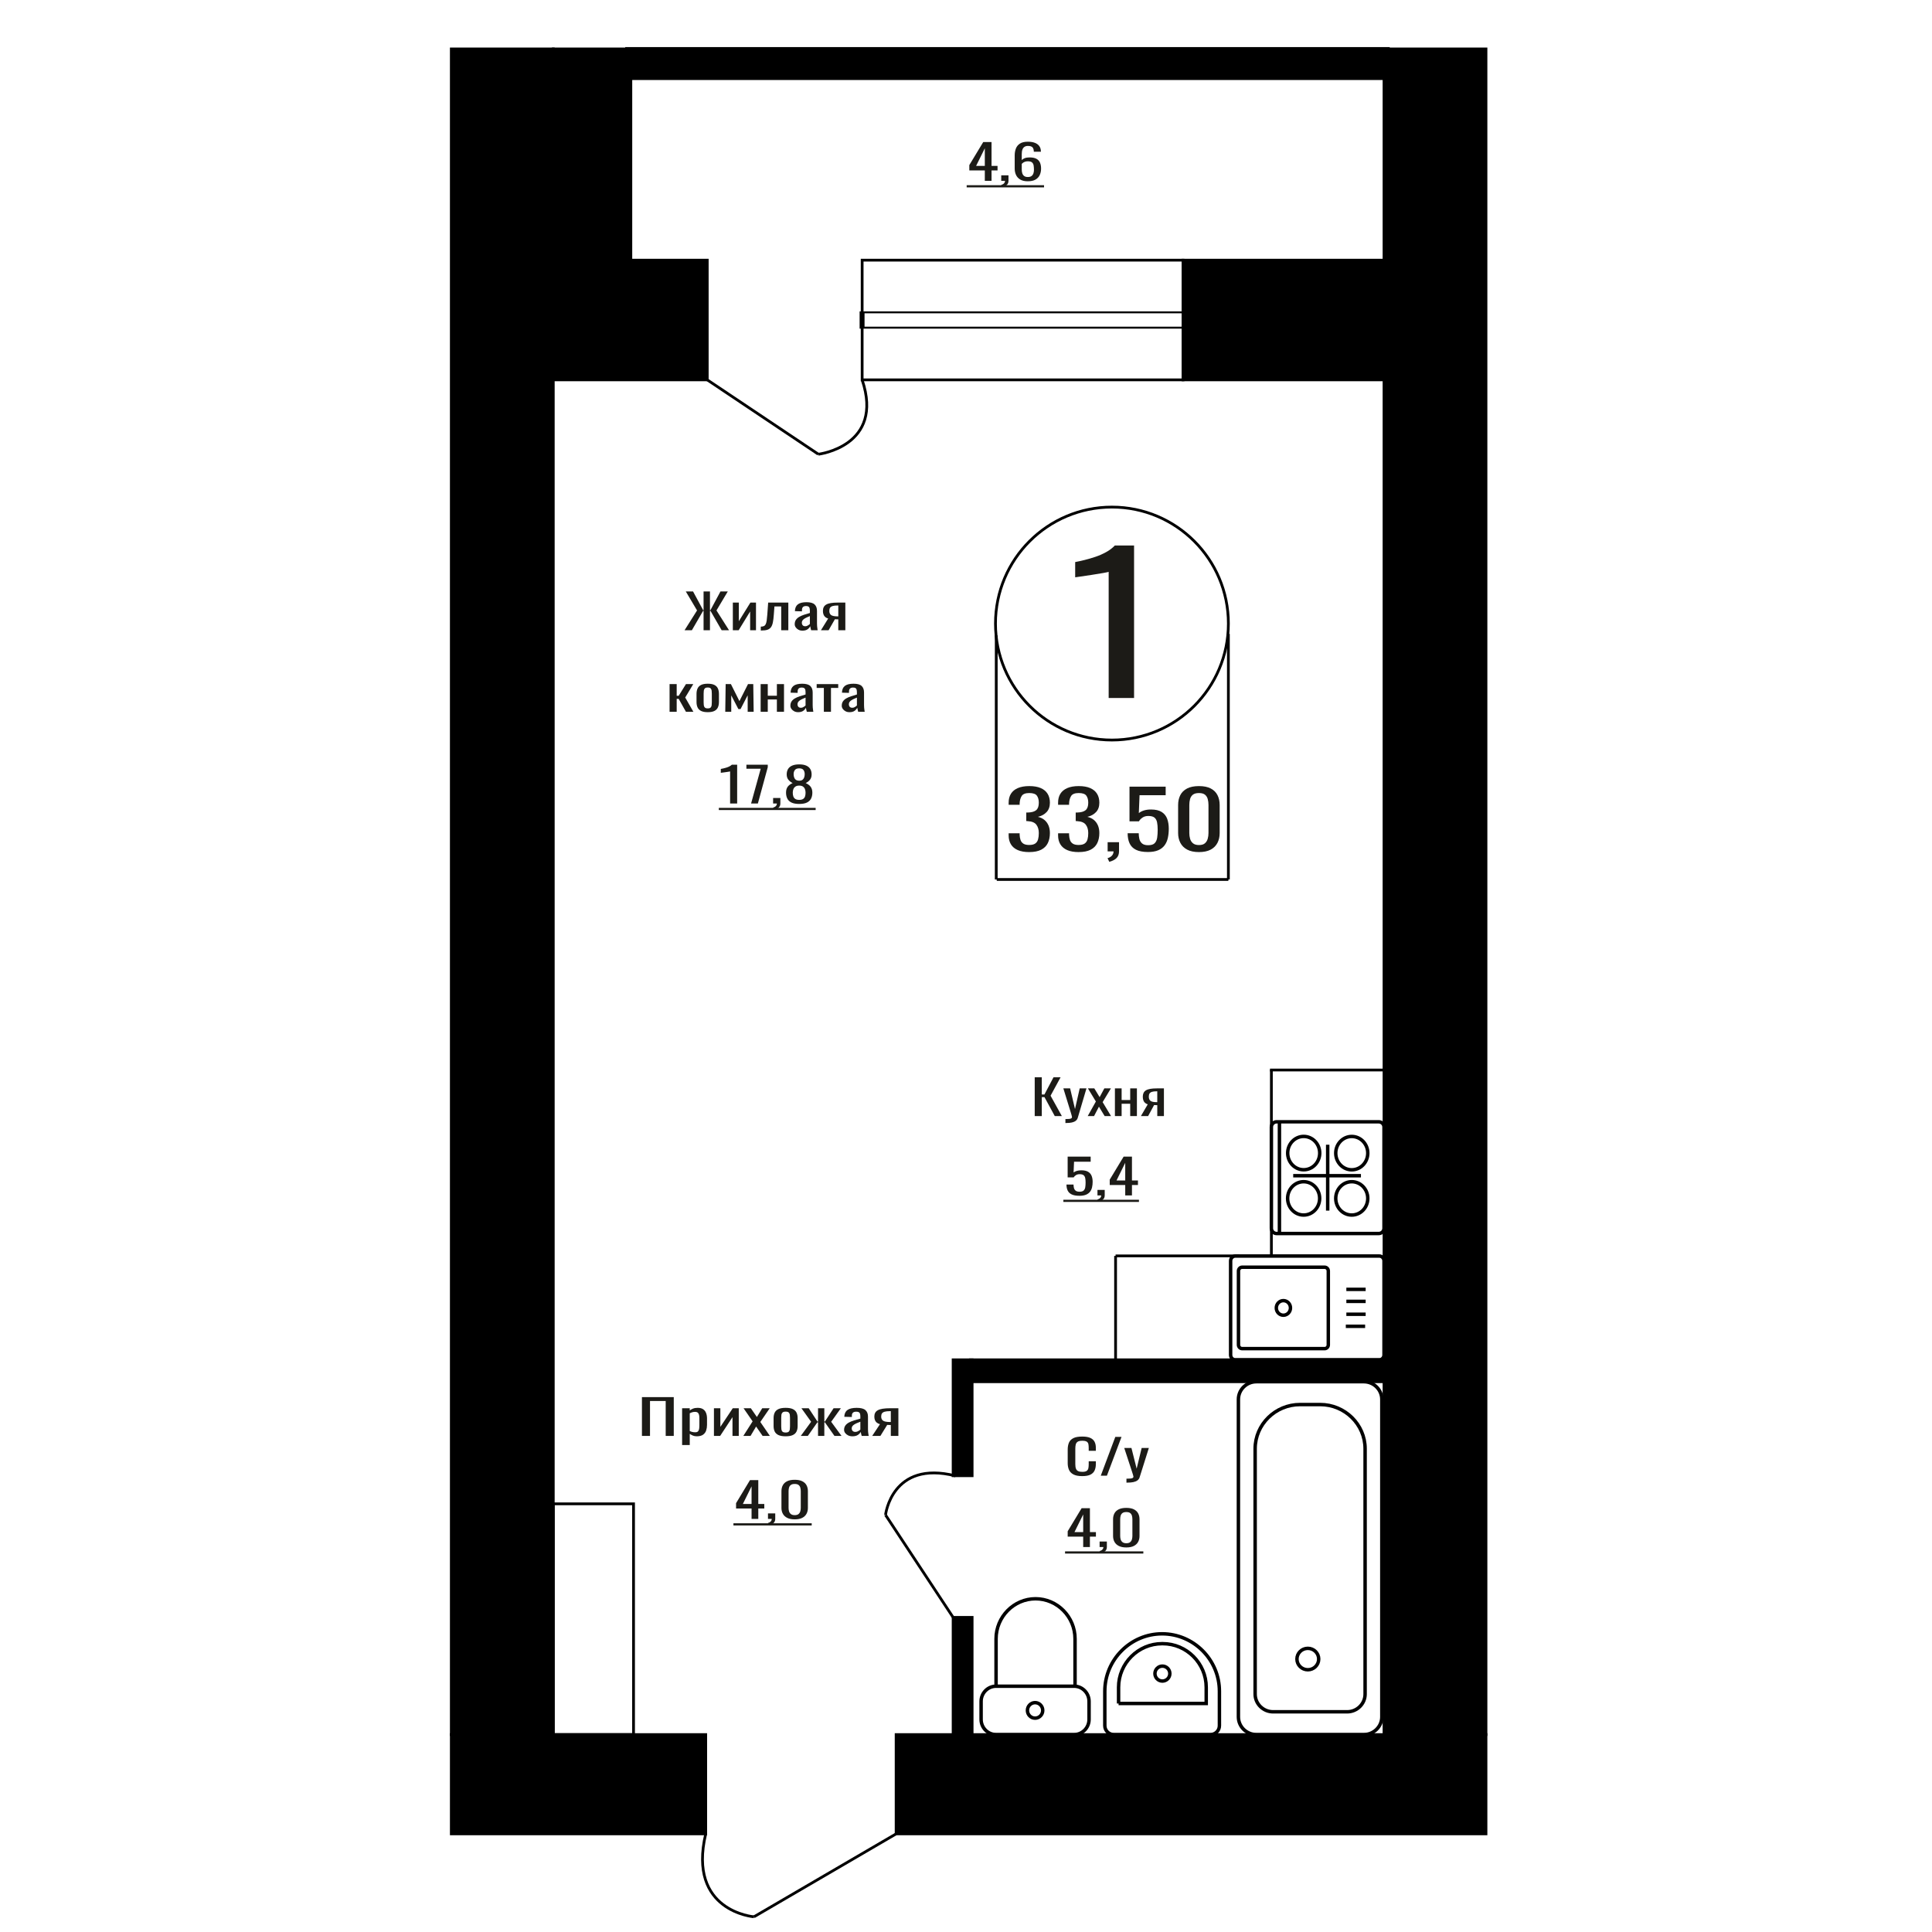 <?xml version="1.0" encoding="UTF-8"?>
<!DOCTYPE svg PUBLIC "-//W3C//DTD SVG 1.1//EN" "http://www.w3.org/Graphics/SVG/1.1/DTD/svg11.dtd">
<!-- Creator: CorelDRAW 2019 -->
<svg xmlns="http://www.w3.org/2000/svg" xml:space="preserve" width="140mm" height="140mm" version="1.1" style="shape-rendering:geometricPrecision; text-rendering:geometricPrecision; image-rendering:optimizeQuality; fill-rule:evenodd; clip-rule:evenodd"
viewBox="0 0 14000 14000"
 xmlns:xlink="http://www.w3.org/1999/xlink">
 <defs>
  <style type="text/css">
   <![CDATA[
    .str1 {stroke:black;stroke-width:25;stroke-miterlimit:22.926}
    .str0 {stroke:black;stroke-width:20;stroke-miterlimit:22.926}
    .fil1 {fill:none}
    .fil3 {fill:black}
    .fil2 {fill:#1C1B17}
    .fil0 {fill:#1C1B17;fill-rule:nonzero}
   ]]>
  </style>
 </defs>
 <g id="Слой_x0020_1">
  <polygon class="fil0" points="7497.94,8087.42 7497.94,7806.29 7549.24,7806.29 7549.24,7931.23 7568.3,7931.23 7634.14,7806.29 7685.45,7806.29 7612.81,7939.91 7694.53,8087.42 7643.22,8087.42 7568.76,7950.32 7549.24,7950.32 7549.24,8087.42 "/>
  <path id="1" class="fil0" d="M7720.42 8137.75l0 -28.46c11.8,0 21.19,-0.41 28.15,-1.22 6.96,-0.81 11.95,-2.31 14.98,-4.51 3.03,-2.2 4.54,-5.26 4.54,-9.2 0,-2.08 -1.06,-6.71 -3.18,-13.88 -2.12,-7.17 -4.39,-14.81 -6.81,-22.91l-52.68 -170.76 49.05 0 35.41 149.94 34.05 -149.94 49.04 0 -62.66 211.72c-2.72,9.71 -7.71,17.41 -14.97,23.08 -7.28,5.67 -16.58,9.77 -27.93,12.32 -11.36,2.54 -25.06,3.82 -41.09,3.82l-5.9 0z"/>
  <polygon id="2" class="fil0" points="7882.05,8087.42 7941.08,7981.91 7883.41,7886.81 7929.74,7886.81 7968.33,7950.32 8002.38,7886.81 8050.05,7886.81 7990.12,7986.42 8050.96,8087.42 8004.66,8087.42 7963.33,8019.39 7927.92,8087.42 "/>
  <polygon id="3" class="fil0" points="8079.1,8087.42 8079.1,7886.81 8127.69,7886.81 8127.69,7971.15 8189.89,7971.15 8189.89,7886.81 8238.48,7886.81 8238.48,8087.42 8189.89,8087.42 8189.89,7998.22 8127.69,7998.22 8127.69,8087.42 "/>
  <path id="4" class="fil0" d="M8267.53 8087.42l49.49 -85.03c-8.48,-2.55 -15.36,-6.37 -20.66,-11.46 -5.29,-5.09 -9.15,-11.34 -11.57,-18.74 -2.42,-7.4 -3.64,-15.73 -3.64,-24.99 0,-10.64 1.82,-19.78 5.46,-27.42 3.62,-7.64 9.38,-13.88 17.25,-18.74 7.86,-4.86 18.31,-8.45 31.33,-10.76 13.02,-2.32 29.06,-3.47 48.13,-3.47l50.85 0 0 200.61 -48.13 0 0 -79.13c-4.84,0 -8.94,-0.06 -12.26,-0.18 -3.33,-0.11 -6.96,-0.29 -10.9,-0.52l-43.14 79.83 -52.21 0zm113.05 -100.65c0.62,0 1.6,0 2.96,0 1.36,0 2.2,0 2.5,0l0 -78.79c-0.3,0 -1.14,0 -2.5,0 -1.36,0 -2.2,0 -2.5,0 -14.22,0 -25.49,1.33 -33.83,3.99 -8.32,2.66 -14.14,6.83 -17.47,12.5 -3.33,5.66 -5,13.24 -5,22.73 0,13.19 3.86,23.02 11.58,29.5 7.71,6.48 22.47,9.84 44.26,10.07z"/>
  <path class="fil0" d="M8033.81 5057.77l0 -913.91c-1.15,0.91 -14.05,3.64 -38.72,8.19 -24.66,4.54 -52.47,9.09 -83.45,13.64 -30.97,4.54 -58.5,8.64 -82.59,12.27 -24.1,3.64 -36.71,5.46 -37.86,5.46l0 -110.49c19.5,-3.63 42.16,-8.64 67.97,-15 25.81,-6.37 52.2,-14.1 79.16,-23.19 26.95,-9.09 52.76,-20.46 77.42,-34.1 24.67,-13.64 45.61,-29.56 62.81,-47.74l139.37 0 0 1104.87 -184.11 0z"/>
  <polygon class="fil0" points="4651.75,10405.18 4651.75,10124.04 4882.35,10124.04 4882.35,10405.18 4823.92,10405.18 4823.92,10152.15 4710.17,10152.15 4710.17,10405.18 "/>
  <path id="1" class="fil0" d="M4942.84 10471.13l0 -266.57 55.33 0 0 15.97c6.56,-5.09 14.48,-9.49 23.79,-13.19 9.31,-3.7 20.34,-5.55 33.09,-5.55 15.51,0 27.84,2.71 36.97,8.15 9.13,5.44 15.94,12.27 20.43,20.48 4.48,8.21 7.4,16.54 8.78,24.99 1.38,8.45 2.08,15.68 2.08,21.69l0 48.6c0,14.11 -2.08,27.47 -6.22,40.09 -4.12,12.61 -11.63,22.79 -22.49,30.54 -10.86,7.75 -26.1,11.63 -45.75,11.63 -10.7,0 -20.17,-1.8 -28.44,-5.38 -8.28,-3.59 -15.68,-7.7 -22.24,-12.32l0 80.87 -55.33 0zm95.15 -92.33c9.65,0 16.54,-2.37 20.68,-7.11 4.14,-4.75 6.72,-11.17 7.76,-19.27 1.03,-8.1 1.55,-17.01 1.55,-26.72l0 -48.6c0,-8.33 -0.69,-16.02 -2.07,-23.08 -1.39,-7.06 -4.31,-12.67 -8.79,-16.83 -4.49,-4.17 -11.55,-6.25 -21.2,-6.25 -7.24,0 -14.14,1.04 -20.68,3.12 -6.55,2.09 -12.24,4.52 -17.07,7.29l0 128.43c5.17,2.54 11.04,4.68 17.58,6.42 6.55,1.73 13.96,2.6 22.24,2.6z"/>
  <polygon id="2" class="fil0" points="5173.45,10405.18 5173.45,10204.56 5219.99,10204.56 5219.99,10339.58 5309.95,10204.56 5353.39,10204.56 5353.39,10405.18 5307.89,10405.18 5307.89,10269.12 5218.44,10405.18 "/>
  <polygon id="3" class="fil0" points="5386.47,10405.18 5453.7,10299.66 5388.04,10204.56 5440.77,10204.56 5484.72,10268.08 5523.49,10204.56 5577.79,10204.56 5509.54,10304.18 5578.82,10405.18 5526.09,10405.18 5479.03,10337.15 5438.7,10405.18 "/>
  <path id="4" class="fil0" d="M5693.09 10407.96c-22.06,0 -39.46,-3.01 -52.22,-9.03 -12.76,-6.01 -21.8,-14.58 -27.15,-25.68 -5.33,-11.11 -8.01,-24.18 -8.01,-39.22l0 -58.31c0,-15.05 2.68,-28.12 8.01,-39.23 5.35,-11.1 14.39,-19.66 27.15,-25.68 12.76,-6.02 30.16,-9.02 52.22,-9.02 22.07,0 39.39,3 51.96,9.02 12.59,6.02 21.55,14.58 26.89,25.68 5.35,11.11 8.02,24.18 8.02,39.23l0 58.31c0,15.04 -2.67,28.11 -8.02,39.22 -5.34,11.1 -14.3,19.67 -26.89,25.68 -12.57,6.02 -29.89,9.03 -51.96,9.03zm0 -27.42c10.69,0 18.19,-2.09 22.5,-6.25 4.3,-4.17 6.9,-9.66 7.75,-16.49 0.86,-6.82 1.29,-13.94 1.29,-21.34l0 -62.83c0,-7.63 -0.43,-14.81 -1.29,-21.52 -0.85,-6.71 -3.45,-12.2 -7.75,-16.48 -4.31,-4.28 -11.81,-6.42 -22.5,-6.42 -10.68,0 -18.26,2.14 -22.74,6.42 -4.49,4.28 -7.15,9.77 -8.02,16.48 -0.86,6.71 -1.29,13.89 -1.29,21.52l0 62.83c0,7.4 0.43,14.52 1.29,21.34 0.87,6.83 3.53,12.32 8.02,16.49 4.48,4.16 12.06,6.25 22.74,6.25z"/>
  <polygon id="5" class="fil0" points="5802.71,10405.18 5877.68,10302.79 5807.35,10204.56 5860.1,10204.56 5923.7,10301.05 5927.82,10301.05 5927.82,10204.56 5973.33,10204.56 5973.33,10301.05 5977.46,10301.05 6040.55,10204.56 6093.28,10204.56 6022.97,10302.79 6097.95,10405.18 6046.75,10405.18 5977.46,10306.61 5973.33,10306.61 5973.33,10405.18 5927.82,10405.18 5927.82,10306.61 5923.18,10306.61 5853.89,10405.18 "/>
  <path id="6" class="fil0" d="M6176.53 10407.96c-11.73,0 -22.06,-2.26 -31.03,-6.77 -8.96,-4.51 -16.02,-10.3 -21.2,-17.36 -5.17,-7.05 -7.75,-14.52 -7.75,-22.38 0,-12.5 3.1,-23.03 9.31,-31.59 6.2,-8.56 14.74,-15.79 25.6,-21.69 10.86,-5.9 23.43,-11.05 37.73,-15.45 14.32,-4.39 29.39,-8.67 45.24,-12.84l0 -14.23c0,-8.1 -0.68,-14.81 -2.05,-20.13 -1.39,-5.32 -4.24,-9.31 -8.54,-11.98 -4.31,-2.66 -10.77,-3.99 -19.4,-3.99 -7.58,0 -13.69,1.16 -18.35,3.47 -4.65,2.32 -8.01,5.61 -10.08,9.9 -2.07,4.28 -3.1,9.31 -3.1,15.09l0 10.07 -54.81 -1.39c0.69,-22.21 8.27,-38.58 22.75,-49.11 14.48,-10.53 36.88,-15.79 67.21,-15.79 29.65,0 50.68,5.43 63.09,16.31 12.41,10.87 18.61,26.61 18.61,47.2l0 91.63c0,6.25 0.27,12.27 0.77,18.05 0.52,5.79 1.21,11.17 2.07,16.14 0.87,4.98 1.64,9.66 2.33,14.06l-50.67 0c-1.04,-3.7 -2.32,-8.39 -3.87,-14.06 -1.56,-5.67 -2.68,-10.81 -3.37,-15.44 -3.44,7.86 -10.08,15.21 -19.9,22.04 -9.83,6.82 -23.36,10.24 -40.59,10.24zm21.72 -31.94c5.51,0 10.68,-1.04 15.5,-3.12 4.83,-2.08 9.14,-4.45 12.93,-7.11 3.79,-2.67 6.38,-4.81 7.75,-6.43l0 -56.92c-8.61,3.24 -16.71,6.48 -24.3,9.72 -7.58,3.24 -14.21,6.65 -19.9,10.24 -5.69,3.59 -10.17,7.64 -13.45,12.15 -3.26,4.51 -4.9,9.66 -4.9,15.44 0,8.1 2.23,14.46 6.72,19.09 4.48,4.63 11.02,6.94 19.65,6.94z"/>
  <path id="7" class="fil0" d="M6320.27 10405.18l56.35 -85.04c-9.65,-2.54 -17.49,-6.36 -23.52,-11.45 -6.03,-5.09 -10.43,-11.34 -13.18,-18.74 -2.76,-7.41 -4.15,-15.74 -4.15,-24.99 0,-10.65 2.08,-19.79 6.22,-27.42 4.14,-7.64 10.68,-13.89 19.65,-18.75 8.95,-4.86 20.85,-8.44 35.67,-10.76 14.83,-2.31 33.09,-3.47 54.81,-3.47l57.9 0 0 200.62 -54.8 0 0 -79.14c-5.51,0 -10.16,-0.05 -13.96,-0.17 -3.8,-0.12 -7.93,-0.29 -12.41,-0.52l-49.11 79.83 -59.47 0zm128.75 -100.66c0.69,0 1.8,0 3.35,0 1.55,0 2.5,0 2.85,0l0 -78.79c-0.35,0 -1.3,0 -2.85,0 -1.55,0 -2.5,0 -2.84,0 -16.2,0 -29.04,1.33 -38.51,4 -9.49,2.66 -16.12,6.82 -19.92,12.49 -3.78,5.67 -5.69,13.25 -5.69,22.74 0,13.19 4.4,23.02 13.2,29.5 8.79,6.48 25.59,9.83 50.41,10.06z"/>
  <ellipse class="fil1 str0" cx="8057.48" cy="4518.57" rx="843.84" ry="844"/>
  <line class="fil1 str0" x1="7219.16" y1="4604.32" x2="7219.16" y2= "6372.96" />
  <line class="fil1 str0" x1="8901.32" y1="4593.37" x2="8901.32" y2= "6372.95" />
  <line class="fil1 str0" x1="7222.59" y1="6372.95" x2="8901.33" y2= "6372.95" />
  <path class="fil0" d="M7457.75 6174.5c-33.05,0 -60.58,-4.82 -82.62,-14.47 -22.03,-9.65 -38.56,-23.54 -49.57,-41.68 -11.02,-18.14 -16.52,-39.56 -16.52,-64.26l0 -15.63 79.61 0c0,1.55 0,3.19 0,4.92 0,1.74 0,3.57 0,5.5 0.5,13.9 2.62,26.44 6.39,37.63 3.75,11.19 10.51,20.07 20.28,26.63 9.75,6.56 23.9,9.84 42.43,9.84 19.52,0 34.3,-3.57 44.32,-10.71 10.01,-7.14 16.77,-17.27 20.28,-30.39 3.5,-13.12 5.25,-28.17 5.25,-45.15 0,-24.7 -5.89,-44.87 -17.64,-60.5 -11.77,-15.63 -32.43,-24.21 -61.97,-25.76 -1.51,-0.38 -3.39,-0.58 -5.63,-0.58 -2.26,0 -4.14,0 -5.65,0l0 -61.94c1.51,0 3.26,0 5.27,0 2,0 3.75,0 5.26,0 28.54,-0.77 49.07,-6.56 61.59,-17.36 12.52,-10.81 18.77,-28.75 18.77,-53.84 0,-21.22 -4.63,-38.2 -13.89,-50.94 -9.27,-12.73 -27.67,-19.1 -55.21,-19.1 -27.54,0 -45.82,7.04 -54.83,21.13 -9.01,14.08 -14.02,32.12 -15.02,54.12 0,1.55 0,3.19 0,4.92 0,1.74 0,3.38 0,4.92l-79.61 0 0 -15.63c0,-25.08 5.5,-46.5 16.52,-64.25 11.01,-17.75 27.66,-31.45 49.95,-41.1 22.28,-9.65 49.94,-14.47 82.99,-14.47 33.55,0 61.34,4.82 83.37,14.47 22.04,9.65 38.55,23.44 49.57,41.39 11.01,17.94 16.53,39.46 16.53,64.54 0,28.17 -7.89,50.75 -23.67,67.73 -15.76,16.98 -36.92,28.56 -63.46,34.73 18.53,4.25 34.18,11.58 46.95,22 12.76,10.42 22.65,23.64 29.67,39.65 7.01,16.02 10.51,34.64 10.51,55.87 0,27.78 -5.01,52 -15.03,72.65 -10.01,20.64 -26.04,36.66 -48.07,48.04 -22.03,11.39 -51.07,17.08 -87.12,17.08z"/>
  <path id="1" class="fil0" d="M7816.02 6174.5c-33.05,0 -60.58,-4.82 -82.61,-14.47 -22.03,-9.65 -38.56,-23.54 -49.58,-41.68 -11.01,-18.14 -16.51,-39.56 -16.51,-64.26l0 -15.63 79.61 0c0,1.55 0,3.19 0,4.92 0,1.74 0,3.57 0,5.5 0.49,13.9 2.62,26.44 6.38,37.63 3.75,11.19 10.51,20.07 20.28,26.63 9.76,6.56 23.9,9.84 42.43,9.84 19.53,0 34.31,-3.57 44.32,-10.71 10.02,-7.14 16.78,-17.27 20.28,-30.39 3.51,-13.12 5.26,-28.17 5.26,-45.15 0,-24.7 -5.89,-44.87 -17.65,-60.5 -11.77,-15.63 -32.42,-24.21 -61.97,-25.76 -1.5,-0.38 -3.38,-0.58 -5.63,-0.58 -2.26,0 -4.14,0 -5.64,0l0 -61.94c1.5,0 3.26,0 5.27,0 1.99,0 3.75,0 5.25,0 28.55,-0.77 49.07,-6.56 61.59,-17.36 12.52,-10.81 18.78,-28.75 18.78,-53.84 0,-21.22 -4.63,-38.2 -13.9,-50.94 -9.26,-12.73 -27.66,-19.1 -55.21,-19.1 -27.53,0 -45.81,7.04 -54.83,21.13 -9,14.08 -14.01,32.12 -15.01,54.12 0,1.55 0,3.19 0,4.92 0,1.74 0,3.38 0,4.92l-79.61 0 0 -15.63c0,-25.08 5.5,-46.5 16.51,-64.25 11.02,-17.75 27.66,-31.45 49.96,-41.1 22.27,-9.65 49.94,-14.47 82.98,-14.47 33.56,0 61.35,4.82 83.38,14.47 22.03,9.65 38.55,23.44 49.56,41.39 11.02,17.94 16.53,39.46 16.53,64.54 0,28.17 -7.88,50.75 -23.66,67.73 -15.77,16.98 -36.93,28.56 -63.46,34.73 18.53,4.25 34.17,11.58 46.94,22 12.77,10.42 22.65,23.64 29.67,39.65 7.01,16.02 10.51,34.64 10.51,55.87 0,27.78 -5,52 -15.02,72.65 -10.02,20.64 -26.04,36.66 -48.07,48.04 -22.03,11.39 -51.07,17.08 -87.13,17.08z"/>
  <path id="2" class="fil0" d="M8038.36 6245.12l-12.77 -26.63c13.52,-3.47 24.16,-9.55 31.92,-18.23 7.76,-8.68 11.64,-19.01 11.64,-30.97l-42.82 0 0 -66.57 82.62 0 0 65.41c0,20.46 -5.76,36.76 -17.26,48.92 -11.53,12.15 -29.3,21.51 -53.33,28.07z"/>
  <path id="3" class="fil0" d="M8318.51 6173.92c-36.55,0 -65.6,-5.4 -87.12,-16.21 -21.54,-10.8 -36.93,-26.43 -46.19,-46.89 -9.27,-20.45 -13.9,-44.76 -13.9,-72.94l80.37 0c0,13.9 1.5,27.5 4.5,40.82 3.01,13.31 9.39,24.31 19.15,32.99 9.77,8.68 24.66,13.03 44.7,13.03 22.03,0 37.79,-4.92 47.32,-14.77 9.51,-9.84 15.51,-23.15 18.02,-39.94 2.5,-16.79 3.75,-35.79 3.75,-57.02 0,-21.22 -1.51,-39.26 -4.5,-54.12 -3.01,-14.86 -9.27,-26.25 -18.78,-34.16 -9.52,-7.91 -24.53,-11.86 -45.07,-11.86 -16.52,0 -30.55,3.95 -42.05,11.86 -11.53,7.91 -20.04,16.89 -25.54,26.92l-68.35 0 0 -251.23 262.13 0 0 61.94 -189.28 0 -5.25 129.67c10,-8.11 22.41,-14.48 37.17,-19.11 14.78,-4.63 31.67,-6.94 50.71,-6.94 33.04,0 58.96,5.98 77.73,17.94 18.77,11.97 32.05,28.37 39.81,49.21 7.76,20.84 11.64,44.76 11.64,71.78 0,23.93 -2.25,46.21 -6.76,66.86 -4.51,20.65 -12.4,38.59 -23.66,53.83 -11.27,15.25 -26.66,27.12 -46.19,35.61 -19.53,8.49 -44.32,12.73 -74.36,12.73z"/>
  <path id="4" class="fil0" d="M8688.05 6174.5c-34.55,0 -62.97,-5.98 -85.24,-17.95 -22.3,-11.96 -38.81,-28.36 -49.58,-49.2 -10.77,-20.84 -16.14,-44.57 -16.14,-71.2l0 -202.03c0,-27.4 5.25,-51.43 15.76,-72.07 10.52,-20.65 26.91,-36.76 49.2,-48.34 22.28,-11.58 50.95,-17.36 86,-17.36 35.05,0 63.59,5.78 85.62,17.36 22.03,11.58 38.32,27.69 48.83,48.34 10.51,20.64 15.77,44.67 15.77,72.07l0 202.03c0,27.01 -5.38,50.94 -16.15,71.78 -10.77,20.84 -27.17,37.14 -49.2,48.91 -22.03,11.77 -50.32,17.66 -84.87,17.66zm0 -50.94c19.02,0 33.42,-4.25 43.19,-12.74 9.76,-8.49 16.52,-19.39 20.28,-32.7 3.75,-13.32 5.63,-27.11 5.63,-41.39l0 -203.19c0,-15.05 -1.75,-29.23 -5.26,-42.55 -3.51,-13.31 -10.14,-24.02 -19.91,-32.13 -9.75,-8.1 -24.4,-12.15 -43.93,-12.15 -19.53,0 -34.31,4.05 -44.31,12.15 -10.02,8.11 -16.78,18.82 -20.28,32.13 -3.52,13.32 -5.27,27.5 -5.27,42.55l0 203.19c0,14.28 1.88,28.07 5.65,41.39 3.75,13.31 10.75,24.21 21.02,32.7 10.27,8.49 24.66,12.74 43.19,12.74z"/>
  <path class="fil0" d="M5446.13 11006.67l0 -75.32 -112.32 0 0 -38.87 100.85 -166.95 60.21 0 0 172.85 43.5 0 0 32.97 -43.5 0 0 75.32 -48.74 0zm-63.1 -108.29l63.1 0 0 -127.73 -63.1 127.73z"/>
  <path id="1" class="fil0" d="M5572.77 11052.14l-8.13 -15.97c8.61,-2.08 15.39,-5.72 20.31,-10.93 4.95,-5.21 7.41,-11.4 7.41,-18.57l-27.23 0 0 -39.92 52.57 0 0 39.23c0,12.26 -3.66,22.04 -10.99,29.32 -7.32,7.29 -18.64,12.91 -33.94,16.84z"/>
  <path id="2" class="fil0" d="M5758.7 11009.79c-21.99,0 -40.07,-3.58 -54.25,-10.76 -14.18,-7.17 -24.69,-17 -31.55,-29.5 -6.84,-12.49 -10.27,-26.72 -10.27,-42.69l0 -121.14c0,-16.42 3.35,-30.83 10.04,-43.21 6.69,-12.38 17.13,-22.04 31.3,-28.98 14.18,-6.94 32.42,-10.41 54.73,-10.41 22.29,0 40.46,3.47 54.47,10.41 14.04,6.94 24.39,16.6 31.08,28.98 6.68,12.38 10.03,26.79 10.03,43.21l0 121.14c0,16.2 -3.42,30.54 -10.27,43.04 -6.85,12.49 -17.29,22.27 -31.3,29.33 -14.02,7.06 -32.03,10.58 -54.01,10.58zm0 -30.54c12.11,0 21.26,-2.55 27.47,-7.64 6.23,-5.09 10.52,-11.62 12.92,-19.61 2.38,-7.98 3.58,-16.25 3.58,-24.81l0 -121.83c0,-9.03 -1.12,-17.53 -3.35,-25.51 -2.23,-7.99 -6.46,-14.41 -12.67,-19.27 -6.21,-4.86 -15.53,-7.29 -27.95,-7.29 -12.43,0 -21.82,2.43 -28.2,7.29 -6.37,4.86 -10.67,11.28 -12.9,19.27 -2.23,7.98 -3.35,16.48 -3.35,25.51l0 121.83c0,8.56 1.19,16.83 3.58,24.81 2.4,7.99 6.86,14.52 13.39,19.61 6.52,5.09 15.68,7.64 27.48,7.64z"/>
  <polygon id="3" class="fil2" points="5314.7,11038.22 5882.01,11038.22 5882.01,11054 5314.7,11054 "/>
  <path class="fil0" d="M7842.35 10696.48c-27.7,0 -49.21,-4.16 -64.5,-12.49 -15.3,-8.33 -25.94,-19.55 -31.89,-33.67 -5.96,-14.11 -8.94,-29.85 -8.94,-47.2l0 -99.27c0,-18.98 2.98,-35.52 8.94,-49.64 5.95,-14.11 16.59,-25.04 31.89,-32.8 15.29,-7.75 36.8,-11.62 64.5,-11.62 24.47,0 43.87,3.24 58.21,9.72 14.34,6.47 24.64,15.73 30.92,27.76 6.29,12.04 9.42,26.5 9.42,43.39l0 22.21 -51.7 0 0 -19.78c0,-10.41 -0.72,-19.61 -2.17,-27.59 -1.45,-7.99 -5.39,-14.18 -11.83,-18.57 -6.45,-4.4 -17.23,-6.6 -32.38,-6.6 -15.45,0 -26.72,2.37 -33.81,7.12 -7.08,4.74 -11.68,11.45 -13.78,20.13 -2.09,8.68 -3.13,18.8 -3.13,30.37l0 111.41c0,14.12 1.61,25.28 4.83,33.5 3.22,8.21 8.53,14.06 15.94,17.53 7.42,3.47 17.4,5.2 29.95,5.2 14.83,0 25.45,-2.37 31.89,-7.11 6.45,-4.75 10.47,-11.28 12.08,-19.61 1.62,-8.33 2.41,-18.05 2.41,-29.16l0 -20.82 51.7 0 0 20.82c0,17.12 -2.9,32.22 -8.7,45.3 -5.79,13.07 -15.77,23.25 -29.94,30.54 -14.18,7.29 -34.15,10.93 -59.91,10.93z"/>
  <polygon id="1" class="fil0" points="7976.66,10693.36 8081.97,10412.22 8126.91,10412.22 8021.1,10693.36 "/>
  <path id="2" class="fil0" d="M8162.67 10743.69l0 -28.46c12.55,0 22.55,-0.41 29.95,-1.22 7.41,-0.81 12.72,-2.31 15.94,-4.51 3.23,-2.2 4.83,-5.26 4.83,-9.2 0,-2.08 -1.13,-6.71 -3.38,-13.88 -2.26,-7.17 -4.67,-14.81 -7.24,-22.91l-56.04 -170.77 52.17 0 37.68 149.94 36.25 -149.94 52.17 0 -66.68 211.73c-2.89,9.72 -8.21,17.41 -15.94,23.08 -7.72,5.67 -17.63,9.77 -29.71,12.32 -12.07,2.55 -26.65,3.82 -43.73,3.82l-6.27 0z"/>
  <path class="fil1 str1" d="M9911.44 8356.01c0,66.71 -51.98,120.79 -116.08,120.79 -64.11,0 -116.07,-54.08 -116.07,-120.79 0,-66.71 51.96,-120.79 116.07,-120.79 64.1,0 116.08,54.08 116.08,120.79zm-348.25 -0.3c0,66.71 -51.97,120.79 -116.08,120.79 -64.1,0 -116.07,-54.08 -116.07,-120.79 0,-66.71 51.97,-120.79 116.07,-120.79 64.11,0 116.08,54.08 116.08,120.79zm348.25 328.18c0,66.71 -51.98,120.79 -116.08,120.79 -64.11,0 -116.07,-54.08 -116.07,-120.79 0,-66.71 51.96,-120.8 116.07,-120.8 64.1,0 116.08,54.09 116.08,120.8zm-348.73 0c0,66.71 -51.96,120.79 -116.07,120.79 -64.1,0 -116.08,-54.08 -116.08,-120.79 0,-66.71 51.98,-120.8 116.08,-120.8 64.11,0 116.07,54.09 116.07,120.8zm428.27 254.65l-739.96 0c-20.95,0 -38.09,-17 -38.09,-37.78l0 -734.04c0,-20.78 17.14,-37.78 38.09,-37.78l739.96 0c20.95,0 38.09,17 38.09,37.78l0 734.04c0,20.78 -17.14,37.78 -38.09,37.78zm-129.07 -418.74l-490.89 0m249.98 252.73l0 -477.58m-349.77 643.59l0 -809.6"/>
  <path class="fil1 str1" d="M7217.8 12569.47l565.55 0c59.59,0 108.34,-49.48 108.34,-109.95l0 -130.71c0,-60.47 -48.75,-109.94 -108.34,-109.94l-565.55 0c-59.6,0 -108.35,49.47 -108.35,109.94l0 130.71c0,60.47 48.75,109.95 108.35,109.95zm0 -350.6l572.31 0 0 -343.25c0,-159.71 -128.76,-290.39 -286.15,-290.39l-0.01 0c-157.39,0 -286.15,130.68 -286.15,290.39l0 343.25zm282.77 231.57c30.63,0 55.46,-25.2 55.46,-56.28 0,-31.08 -24.83,-56.27 -55.46,-56.27 -30.63,0 -55.45,25.19 -55.45,56.27 0,31.08 24.82,56.28 55.45,56.28z"/>
  <path class="fil1 str1" d="M8951.57 9853.69l1043.45 0c18.72,0 34.04,-15.79 34.04,-35.09l0 -681.81c0,-19.31 -15.32,-35.1 -34.04,-35.1l-1043.45 0c-18.72,0 -34.04,15.79 -34.04,35.1l0 681.81c0,19.3 15.32,35.09 34.04,35.09zm49.62 -80.99l597.51 0c14.69,0 26.7,-12.38 26.7,-27.52l0 -534.97c0,-15.14 -12.01,-27.53 -26.7,-27.53l-597.51 0c-14.69,0 -26.71,12.39 -26.71,27.53l0 534.97c0,15.14 12.02,27.52 26.71,27.52zm298.75 -242.09c28.35,0 51.34,-23.69 51.34,-52.92 0,-29.22 -22.99,-52.92 -51.34,-52.92 -28.35,0 -51.33,23.7 -51.33,52.92 0,29.23 22.98,52.92 51.33,52.92zm452.36 80.12l139.92 0m-136.03 -87.07l139.92 0m-139.92 -93.3l139.92 0m-139.92 -87.07l139.92 0"/>
  <line class="fil1 str0" x1="8979.53" y1="9100.63" x2="8083.89" y2= "9100.63" />
  <path class="fil0" d="M7136.34 1310.49l0 -75.32 -112.32 0 0 -38.87 100.85 -166.95 60.21 0 0 172.85 43.5 0 0 32.97 -43.5 0 0 75.32 -48.74 0zm-63.09 -108.29l63.09 0 0 -127.73 -63.09 127.73z"/>
  <path id="1" class="fil0" d="M7262.98 1355.96l-8.12 -15.97c8.6,-2.08 15.38,-5.72 20.31,-10.93 4.94,-5.21 7.4,-11.4 7.4,-18.57l-27.23 0 0 -39.92 52.57 0 0 39.23c0,12.26 -3.66,22.04 -10.99,29.32 -7.32,7.29 -18.64,12.91 -33.94,16.84z"/>
  <path id="2" class="fil0" d="M7447.95 1313.61c-22.31,0 -40.46,-4.1 -54.49,-12.32 -14.02,-8.21 -24.29,-19.32 -30.82,-33.32 -6.54,-14 -9.8,-29.56 -9.8,-46.68l0 -94.76c0,-18.28 2.86,-34.94 8.61,-49.98 5.73,-15.04 15.53,-27.07 29.38,-36.1 13.87,-9.02 32.91,-13.53 57.12,-13.53 20.07,0 37.04,2.66 50.91,7.98 13.85,5.32 24.52,13.07 32.01,23.26 7.49,10.18 11.39,22.56 11.72,37.13 0,0.47 0.07,1.1 0.23,1.91 0.17,0.81 0.24,1.57 0.24,2.26l-51.61 0c0,-13.65 -3.03,-24.07 -9.09,-31.24 -6.05,-7.17 -17.52,-10.76 -34.41,-10.76 -9.24,0 -17.2,2.14 -23.89,6.42 -6.69,4.28 -11.72,10.82 -15.07,19.61 -3.34,8.8 -5.01,20.13 -5.01,34.02l0 42.69c5.1,-5.78 12.35,-10.47 21.74,-14.06 9.41,-3.58 20.96,-5.38 34.66,-5.38 21.35,0 38.08,3.36 50.18,10.07 12.1,6.71 20.71,16.14 25.8,28.29 5.11,12.14 7.66,26.43 7.66,42.86 0,16.89 -3.19,32.28 -9.56,46.17 -6.37,13.88 -16.57,24.93 -30.59,33.14 -14.02,8.22 -32.66,12.32 -55.92,12.32zm0 -30.89c11.47,0 20.39,-2.37 26.77,-7.11 6.37,-4.75 10.9,-11.05 13.62,-18.92 2.71,-7.87 4.06,-16.43 4.06,-25.68 0,-11.11 -0.72,-21.41 -2.15,-30.89 -1.43,-9.49 -5.18,-17.07 -11.24,-22.74 -6.04,-5.67 -16.4,-8.5 -31.06,-8.5 -7.01,0 -13.39,0.92 -19.11,2.77 -5.75,1.86 -10.68,4.23 -14.82,7.12 -4.14,2.89 -7.49,5.96 -10.04,9.2l0 42c0,9.48 1.35,18.28 4.06,26.37 2.72,8.1 7.25,14.52 13.62,19.27 6.38,4.74 15.14,7.11 26.29,7.11z"/>
  <polygon id="3" class="fil2" points="7004.91,1342.04 7565.53,1342.04 7565.53,1357.82 7004.91,1357.82 "/>
  <path class="fil1 str1" d="M9225.34 12404.35l536.54 0c71.59,0 130.15,-57.64 130.15,-128.09l0 -1778.11c0,-176.14 -146.42,-320.25 -325.38,-320.25l-146.09 0c-178.96,0 -325.37,144.11 -325.37,320.25l0 1778.11c0,70.45 58.56,128.09 130.15,128.09zm-121.2 165.11l778.92 0c71.58,0 130.15,-57.65 130.15,-128.09l0 -2300.83c0,-70.46 -58.57,-128.09 -130.15,-128.09l-778.92 0c-71.57,0 -130.15,57.63 -130.15,128.09l0 2300.83c0,70.44 58.58,128.09 130.15,128.09zm372.87 -469.74c43.55,0 78.85,-34.75 78.85,-77.61 0,-42.86 -35.3,-77.61 -78.85,-77.61 -43.55,0 -78.85,34.75 -78.85,77.61 0,42.86 35.3,77.61 78.85,77.61z"/>
  <path class="fil0" d="M7849.2 11210.28l0 -75.32 -112.32 0 0 -38.87 100.85 -166.95 60.21 0 0 172.85 43.5 0 0 32.97 -43.5 0 0 75.32 -48.74 0zm-63.09 -108.29l63.09 0 0 -127.73 -63.09 127.73z"/>
  <path id="1" class="fil0" d="M7975.84 11255.75l-8.12 -15.97c8.6,-2.08 15.38,-5.72 20.31,-10.93 4.94,-5.21 7.4,-11.4 7.4,-18.57l-27.23 0 0 -39.92 52.57 0 0 39.23c0,12.26 -3.66,22.04 -10.99,29.32 -7.32,7.29 -18.64,12.91 -33.94,16.84z"/>
  <path id="2" class="fil0" d="M8161.77 11213.4c-21.99,0 -40.07,-3.58 -54.25,-10.76 -14.18,-7.17 -24.69,-17 -31.55,-29.5 -6.84,-12.49 -10.27,-26.72 -10.27,-42.69l0 -121.14c0,-16.42 3.35,-30.83 10.04,-43.21 6.69,-12.38 17.13,-22.04 31.3,-28.98 14.18,-6.94 32.43,-10.41 54.73,-10.41 22.3,0 40.46,3.47 54.48,10.41 14.03,6.94 24.38,16.6 31.07,28.98 6.68,12.38 10.03,26.79 10.03,43.21l0 121.14c0,16.2 -3.42,30.54 -10.27,43.04 -6.85,12.49 -17.28,22.27 -31.3,29.33 -14.02,7.06 -32.03,10.58 -54.01,10.58zm0 -30.54c12.11,0 21.26,-2.55 27.47,-7.64 6.23,-5.09 10.52,-11.62 12.92,-19.61 2.38,-7.98 3.58,-16.25 3.58,-24.81l0 -121.83c0,-9.03 -1.12,-17.53 -3.35,-25.51 -2.23,-7.99 -6.45,-14.41 -12.66,-19.27 -6.21,-4.86 -15.54,-7.29 -27.96,-7.29 -12.43,0 -21.82,2.43 -28.2,7.29 -6.37,4.86 -10.67,11.28 -12.9,19.27 -2.23,7.98 -3.35,16.48 -3.35,25.51l0 121.83c0,8.56 1.19,16.83 3.58,24.81 2.4,7.99 6.86,14.52 13.39,19.61 6.52,5.09 15.68,7.64 27.48,7.64z"/>
  <polygon id="3" class="fil2" points="7717.77,11241.83 8285.08,11241.83 8285.08,11257.61 7717.77,11257.61 "/>
  <polygon id="4" class="fil2" points="8285.08,11241.83 8285.08,11241.83 8285.08,11257.61 8285.08,11257.61 "/>
  <polygon id="5" class="fil2" points="7717.77,11832.57 7717.77,11832.57 7717.77,11848.35 7717.77,11848.35 "/>
  <polygon id="6" class="fil2" points="7717.77,11832.57 7717.77,11832.57 7717.77,11848.35 7717.77,11848.35 "/>
  <path class="fil1 str1" d="M8070.48 12569.46l701.32 0c35.51,0 64.55,-29.13 64.55,-64.73l0 -249.12c0,-229.02 -186.84,-416.38 -415.2,-416.38l-0.02 0c-228.37,0 -415.21,187.36 -415.21,416.38l0 249.12c0,35.6 29.05,64.73 64.56,64.73zm35.11 -225.28l635.13 0 0 -117.34c0,-173.88 -141.86,-316.14 -315.24,-316.14l-4.64 0c-173.39,0 -315.25,142.26 -315.25,316.14l0 117.34zm317.57 -162.57c29.83,0 54.02,-24.26 54.02,-54.18 0,-29.92 -24.19,-54.17 -54.02,-54.17 -29.84,0 -54.03,24.25 -54.03,54.17 0,29.92 24.19,54.18 54.03,54.18z"/>
  <line class="fil1 str0" x1="6493.71" y1="13288.8" x2="5463.45" y2= "13889.78" />
  <path class="fil1 str0" d="M5463.45 13889.78c0,0 -483.38,-37.76 -349.57,-600.98"/>
  <polygon class="fil3 str0" points="5113.88,13288.81 5113.88,12569.46 3270.37,12569.46 3270.37,13288.81 "/>
  <polygon class="fil3 str0" points="3270.37,354.59 4009.25,354.59 4009.25,12569.46 3270.37,12569.46 "/>
  <path class="fil0" d="M7821.68 8665.1c-23.26,0 -41.74,-3.24 -55.44,-9.72 -13.7,-6.48 -23.5,-15.85 -29.4,-28.12 -5.89,-12.26 -8.84,-26.84 -8.84,-43.73l51.14 0c0,8.33 0.95,16.49 2.87,24.47 1.91,7.98 5.97,14.58 12.18,19.79 6.23,5.2 15.7,7.8 28.44,7.8 14.03,0 24.06,-2.95 30.11,-8.85 6.06,-5.9 9.88,-13.88 11.47,-23.94 1.6,-10.07 2.4,-21.47 2.4,-34.19 0,-12.73 -0.96,-23.55 -2.88,-32.45 -1.9,-8.91 -5.89,-15.74 -11.94,-20.48 -6.05,-4.74 -15.61,-7.12 -28.68,-7.12 -10.5,0 -19.43,2.38 -26.75,7.12 -7.34,4.74 -12.75,10.12 -16.27,16.14l-43.48 0 0 -150.63 166.79 0 0 37.13 -120.43 0 -3.34 77.75c6.37,-4.86 14.25,-8.68 23.65,-11.45 9.39,-2.78 20.15,-4.17 32.27,-4.17 21.02,0 37.5,3.59 49.46,10.76 11.95,7.17 20.39,17.01 25.32,29.5 4.94,12.5 7.41,26.84 7.41,43.04 0,14.35 -1.43,27.71 -4.3,40.09 -2.86,12.38 -7.89,23.14 -15.05,32.28 -7.17,9.14 -16.96,16.25 -29.4,21.34 -12.42,5.09 -28.2,7.64 -47.31,7.64z"/>
  <path id="1" class="fil0" d="M7960.27 8707.79l-8.12 -15.97c8.6,-2.08 15.38,-5.73 20.31,-10.93 4.94,-5.21 7.41,-11.4 7.41,-18.57l-27.24 0 0 -39.91 52.57 0 0 39.22c0,12.26 -3.66,22.04 -10.99,29.32 -7.33,7.29 -18.64,12.9 -33.94,16.84z"/>
  <path id="2" class="fil0" d="M8153.83 8662.32l0 -75.32 -112.32 0 0 -38.87 100.85 -166.94 60.22 0 0 172.84 43.48 0 0 32.97 -43.48 0 0 75.32 -48.75 0zm-63.09 -108.29l63.09 0 0 -127.72 -63.09 127.72z"/>
  <polygon id="3" class="fil2" points="7705.55,8693.87 8253.24,8693.87 8253.24,8709.65 7705.55,8709.65 "/>
  <polygon class="fil3 str0" points="10029.07,2752.55 10029.07,1885.2 8572.6,1885.2 8572.6,2752.55 "/>
  <line class="fil1 str0" x1="5125" y1="2752.55" x2="5930.13" y2= "3291.5" />
  <path class="fil1 str0" d="M5930.13 3291.5c0,0 480.09,-56.9 317.32,-538.95"/>
  <line class="fil1 str0" x1="9212.94" y1="7753.71" x2="9212.94" y2= "9101.71" />
  <line class="fil1 str0" x1="9202.76" y1="7753.71" x2="10029.07" y2= "7753.71" />
  <polygon class="fil3 str0" points="10029.07,354.59 10767.95,354.59 10767.95,12569.46 10029.07,12569.46 "/>
  <polygon class="fil3 str0" points="4009.25,1885.2 4009.25,354.59 4571.38,354.59 4571.38,1885.2 "/>
  <polygon class="fil0" points="4960.44,4567.14 5051.07,4423.44 4969.59,4286 5022.15,4286 5095.42,4421.71 5098.32,4421.71 5098.32,4286 5144.6,4286 5144.6,4421.71 5147.98,4421.71 5220.77,4286 5273.8,4286 5191.84,4423.44 5282.96,4567.14 5229.44,4567.14 5148.45,4426.57 5144.6,4426.57 5144.6,4567.14 5098.32,4567.14 5098.32,4426.57 5094.94,4426.57 5013.47,4567.14 "/>
  <polygon id="1" class="fil0" points="5310.43,4567.14 5310.43,4366.52 5353.82,4366.52 5353.82,4501.54 5437.7,4366.52 5478.21,4366.52 5478.21,4567.14 5435.79,4567.14 5435.79,4431.08 5352.38,4567.14 "/>
  <path id="2" class="fil0" d="M5512.92 4568.88l0 -28.12c9.64,0 17.27,-1.39 22.9,-4.16 5.63,-2.78 9.96,-7.47 13.01,-14.06 3.06,-6.6 5.38,-15.5 6.99,-26.73 1.61,-11.22 3.06,-25.28 4.35,-42.17l6.26 -87.12 146.08 0 0 200.62 -51.58 0 0 -172.5 -49.19 0 -4.33 59c-1.61,22.91 -3.93,41.88 -6.99,56.92 -3.05,15.04 -7.79,26.79 -14.22,35.23 -6.43,8.45 -15.03,14.41 -25.79,17.88 -10.77,3.47 -24.67,5.21 -41.7,5.21l-5.79 0z"/>
  <path id="3" class="fil0" d="M5814.71 4569.92c-10.93,0 -20.57,-2.26 -28.93,-6.77 -8.35,-4.51 -14.93,-10.3 -19.76,-17.36 -4.82,-7.05 -7.23,-14.52 -7.23,-22.38 0,-12.5 2.89,-23.03 8.68,-31.59 5.78,-8.56 13.74,-15.79 23.87,-21.69 10.12,-5.9 21.85,-11.05 35.18,-15.45 13.35,-4.39 27.4,-8.67 42.18,-12.84l0 -14.23c0,-8.1 -0.64,-14.81 -1.91,-20.13 -1.3,-5.32 -3.95,-9.31 -7.96,-11.98 -4.02,-2.66 -10.05,-3.99 -18.09,-3.99 -7.07,0 -12.76,1.16 -17.11,3.47 -4.33,2.32 -7.47,5.61 -9.4,9.9 -1.93,4.28 -2.89,9.31 -2.89,15.09l0 10.07 -51.1 -1.39c0.64,-22.21 7.71,-38.58 21.21,-49.11 13.5,-10.53 34.39,-15.79 62.67,-15.79 27.64,0 47.25,5.43 58.82,16.31 11.57,10.87 17.35,26.61 17.35,47.2l0 91.63c0,6.25 0.25,12.27 0.72,18.05 0.49,5.79 1.13,11.17 1.93,16.14 0.81,4.98 1.53,9.66 2.17,14.06l-47.24 0c-0.97,-3.7 -2.17,-8.39 -3.61,-14.06 -1.46,-5.67 -2.5,-10.81 -3.14,-15.44 -3.21,7.86 -9.4,15.21 -18.56,22.04 -9.16,6.82 -21.78,10.24 -37.85,10.24zm20.25 -31.94c5.14,0 9.96,-1.04 14.46,-3.12 4.5,-2.08 8.52,-4.45 12.06,-7.11 3.53,-2.67 5.95,-4.81 7.22,-6.43l0 -56.92c-8.03,3.24 -15.58,6.48 -22.65,9.72 -7.07,3.24 -13.25,6.65 -18.56,10.24 -5.3,3.59 -9.48,7.64 -12.54,12.15 -3.04,4.51 -4.57,9.66 -4.57,15.44 0,8.1 2.08,14.46 6.26,19.09 4.18,4.63 10.28,6.94 18.32,6.94z"/>
  <path id="4" class="fil0" d="M5948.74 4567.14l52.54 -85.04c-9,-2.54 -16.31,-6.36 -21.93,-11.45 -5.63,-5.09 -9.72,-11.34 -12.29,-18.74 -2.57,-7.41 -3.86,-15.74 -3.86,-24.99 0,-10.65 1.93,-19.79 5.79,-27.42 3.86,-7.64 9.96,-13.89 18.32,-18.75 8.35,-4.86 19.44,-8.44 33.26,-10.76 13.82,-2.31 30.85,-3.47 51.1,-3.47l53.99 0 0 200.62 -51.1 0 0 -79.14c-5.14,0 -9.47,-0.05 -13.01,-0.17 -3.54,-0.12 -7.39,-0.29 -11.57,-0.52l-45.8 79.83 -55.44 0zm120.05 -100.66c0.63,0 1.68,0 3.12,0 1.45,0 2.33,0 2.65,0l0 -78.79c-0.32,0 -1.2,0 -2.65,0 -1.44,0 -2.33,0 -2.65,0 -15.1,0 -27.07,1.33 -35.91,4 -8.85,2.66 -15.03,6.82 -18.57,12.49 -3.53,5.67 -5.3,13.25 -5.3,22.74 0,13.19 4.09,23.02 12.3,29.5 8.2,6.48 23.86,9.83 47.01,10.06z"/>
  <polygon id="5" class="fil0" points="4851.97,5157.88 4851.97,4957.26 4903.56,4957.26 4903.56,5041.95 4918.02,5041.95 4970.58,4957.26 5023.61,4957.26 4965.27,5054.45 5024.56,5157.88 4970.58,5157.88 4918.02,5064.17 4903.56,5064.17 4903.56,5157.88 "/>
  <path id="6" class="fil0" d="M5128.7 5160.66c-20.57,0 -36.8,-3.01 -48.7,-9.03 -11.89,-6.01 -20.32,-14.58 -25.31,-25.68 -4.97,-11.11 -7.47,-24.18 -7.47,-39.22l0 -58.31c0,-15.05 2.5,-28.12 7.47,-39.23 4.99,-11.1 13.42,-19.66 25.31,-25.68 11.9,-6.02 28.13,-9.02 48.7,-9.02 20.57,0 36.72,3 48.44,9.02 11.74,6.02 20.09,14.58 25.08,25.68 4.98,11.11 7.47,24.18 7.47,39.23l0 58.31c0,15.04 -2.49,28.11 -7.47,39.22 -4.99,11.1 -13.34,19.67 -25.08,25.68 -11.72,6.02 -27.87,9.03 -48.44,9.03zm0 -27.42c9.96,0 16.96,-2.09 20.97,-6.25 4.01,-4.17 6.43,-9.66 7.22,-16.49 0.81,-6.82 1.21,-13.94 1.21,-21.34l0 -62.83c0,-7.63 -0.4,-14.81 -1.21,-21.52 -0.79,-6.71 -3.21,-12.2 -7.22,-16.48 -4.01,-4.28 -11.01,-6.42 -20.97,-6.42 -9.96,0 -17.03,2.14 -21.21,6.42 -4.18,4.28 -6.67,9.77 -7.48,16.48 -0.8,6.71 -1.2,13.89 -1.2,21.52l0 62.83c0,7.4 0.4,14.52 1.2,21.34 0.81,6.83 3.3,12.32 7.48,16.49 4.18,4.16 11.25,6.25 21.21,6.25z"/>
  <polygon id="7" class="fil0" points="5255.48,5157.88 5258.37,4957.26 5296.46,4957.26 5358.17,5080.48 5420.37,4957.26 5458.45,4957.26 5461.34,5157.88 5417.95,5157.88 5417.95,5038.13 5366.36,5138.1 5350.46,5138.1 5298.87,5038.83 5298.87,5157.88 "/>
  <polygon id="8" class="fil0" points="5511.96,5157.88 5511.96,4957.26 5563.54,4957.26 5563.54,5041.6 5629.59,5041.6 5629.59,4957.26 5681.18,4957.26 5681.18,5157.88 5629.59,5157.88 5629.59,5068.68 5563.54,5068.68 5563.54,5157.88 "/>
  <path id="9" class="fil0" d="M5783.38 5160.66c-10.93,0 -20.57,-2.26 -28.93,-6.77 -8.35,-4.51 -14.94,-10.3 -19.77,-17.36 -4.82,-7.05 -7.22,-14.52 -7.22,-22.38 0,-12.5 2.89,-23.03 8.68,-31.59 5.78,-8.56 13.74,-15.79 23.86,-21.69 10.13,-5.9 21.85,-11.05 35.18,-15.45 13.35,-4.39 27.41,-8.67 42.19,-12.84l0 -14.23c0,-8.1 -0.64,-14.81 -1.92,-20.13 -1.29,-5.32 -3.94,-9.31 -7.96,-11.98 -4.01,-2.66 -10.04,-3.99 -18.08,-3.99 -7.07,0 -12.77,1.16 -17.11,3.47 -4.34,2.32 -7.48,5.61 -9.41,9.9 -1.93,4.28 -2.89,9.31 -2.89,15.09l0 10.07 -51.1 -1.39c0.64,-22.21 7.71,-38.58 21.21,-49.11 13.5,-10.53 34.39,-15.79 62.67,-15.79 27.64,0 47.26,5.43 58.83,16.31 11.57,10.87 17.34,26.61 17.34,47.2l0 91.63c0,6.25 0.25,12.27 0.73,18.05 0.48,5.79 1.12,11.17 1.93,16.14 0.8,4.98 1.53,9.66 2.16,14.06l-47.24 0c-0.97,-3.7 -2.16,-8.39 -3.61,-14.06 -1.45,-5.67 -2.5,-10.81 -3.14,-15.44 -3.2,7.86 -9.4,15.21 -18.55,22.04 -9.17,6.82 -21.78,10.24 -37.85,10.24zm20.25 -31.94c5.14,0 9.96,-1.04 14.46,-3.12 4.5,-2.08 8.51,-4.45 12.05,-7.11 3.53,-2.67 5.95,-4.81 7.23,-6.43l0 -56.92c-8.03,3.24 -15.59,6.48 -22.66,9.72 -7.07,3.24 -13.25,6.65 -18.55,10.24 -5.31,3.59 -9.49,7.64 -12.55,12.15 -3.04,4.51 -4.57,9.66 -4.57,15.44 0,8.1 2.09,14.46 6.27,19.09 4.18,4.63 10.28,6.94 18.32,6.94z"/>
  <polygon id="10" class="fil0" points="5969.95,5157.88 5969.95,4985.03 5917.89,4985.03 5917.89,4957.26 6074.09,4957.26 6074.09,4985.03 6021.53,4985.03 6021.53,5157.88 "/>
  <path id="11" class="fil0" d="M6155.55 5160.66c-10.93,0 -20.57,-2.26 -28.93,-6.77 -8.35,-4.51 -14.93,-10.3 -19.76,-17.36 -4.82,-7.05 -7.23,-14.52 -7.23,-22.38 0,-12.5 2.89,-23.03 8.69,-31.59 5.77,-8.56 13.73,-15.79 23.86,-21.69 10.12,-5.9 21.85,-11.05 35.18,-15.45 13.35,-4.39 27.41,-8.67 42.18,-12.84l0 -14.23c0,-8.1 -0.63,-14.81 -1.91,-20.13 -1.29,-5.32 -3.95,-9.31 -7.96,-11.98 -4.02,-2.66 -10.04,-3.99 -18.09,-3.99 -7.07,0 -12.76,1.16 -17.11,3.47 -4.33,2.32 -7.47,5.61 -9.4,9.9 -1.93,4.28 -2.89,9.31 -2.89,15.09l0 10.07 -51.1 -1.39c0.64,-22.21 7.71,-38.58 21.21,-49.11 13.5,-10.53 34.39,-15.79 62.67,-15.79 27.64,0 47.25,5.43 58.82,16.31 11.57,10.87 17.35,26.61 17.35,47.2l0 91.63c0,6.25 0.25,12.27 0.72,18.05 0.49,5.79 1.13,11.17 1.93,16.14 0.81,4.98 1.53,9.66 2.17,14.06l-47.24 0c-0.97,-3.7 -2.17,-8.39 -3.61,-14.06 -1.46,-5.67 -2.5,-10.81 -3.14,-15.44 -3.21,7.86 -9.4,15.21 -18.56,22.04 -9.16,6.82 -21.77,10.24 -37.85,10.24zm20.26 -31.94c5.14,0 9.96,-1.04 14.46,-3.12 4.5,-2.08 8.51,-4.45 12.05,-7.11 3.53,-2.67 5.95,-4.81 7.22,-6.43l0 -56.92c-8.02,3.24 -15.58,6.48 -22.65,9.72 -7.07,3.24 -13.25,6.65 -18.56,10.24 -5.3,3.59 -9.48,7.64 -12.54,12.15 -3.04,4.51 -4.57,9.66 -4.57,15.44 0,8.1 2.08,14.46 6.27,19.09 4.18,4.63 10.27,6.94 18.32,6.94z"/>
  <path class="fil0" d="M5290.62 5822.58l0 -232.55c-0.32,0.23 -3.9,0.93 -10.76,2.08 -6.84,1.16 -14.56,2.32 -23.17,3.47 -8.61,1.16 -16.25,2.2 -22.94,3.13 -6.69,0.92 -10.2,1.39 -10.52,1.39l0 -28.12c5.42,-0.92 11.72,-2.2 18.88,-3.82 7.17,-1.62 14.5,-3.58 21.99,-5.9 7.49,-2.31 14.65,-5.2 21.51,-8.67 6.84,-3.48 12.66,-7.53 17.44,-12.15l38.71 0 0 281.14 -51.14 0z"/>
  <polygon id="1" class="fil0" points="5442.61,5822.58 5512.38,5570.59 5408.68,5570.59 5408.68,5541.44 5563.52,5541.44 5563.52,5559.49 5491.84,5822.58 "/>
  <path id="2" class="fil0" d="M5609.88 5868.05l-8.12 -15.97c8.61,-2.08 15.38,-5.72 20.31,-10.93 4.94,-5.21 7.41,-11.4 7.41,-18.57l-27.24 0 0 -39.92 52.58 0 0 39.23c0,12.26 -3.67,22.04 -10.99,29.32 -7.33,7.29 -18.65,12.91 -33.95,16.84z"/>
  <path id="3" class="fil0" d="M5791.51 5825.7c-23.26,0 -41.9,-3.35 -55.92,-10.06 -14.02,-6.71 -24.14,-16.26 -30.35,-28.64 -6.21,-12.38 -9.32,-26.9 -9.32,-43.56 0,-9.48 1.11,-17.81 3.34,-24.99 2.24,-7.17 5.51,-13.48 9.81,-18.91 4.29,-5.44 9.4,-10.18 15.3,-14.23 5.89,-4.05 12.33,-7.7 19.34,-10.94 -12.73,-6.25 -23.09,-14.4 -31.06,-24.47 -7.96,-10.06 -11.94,-22.85 -11.94,-38.35 0,-14.81 3.18,-27.65 9.56,-38.53 6.37,-10.87 16.33,-19.26 29.86,-25.16 13.54,-5.9 30.67,-8.85 51.38,-8.85 20.71,0 37.67,2.95 50.91,8.85 13.21,5.9 23.02,14.29 29.38,25.16 6.38,10.88 9.57,23.72 9.57,38.53 0,15.73 -3.91,28.58 -11.72,38.53 -7.81,9.95 -18.24,18.04 -31.3,24.29 7.01,3.24 13.46,6.89 19.35,10.94 5.91,4.05 11,8.79 15.3,14.23 4.31,5.43 7.64,11.74 10.04,18.91 2.39,7.18 3.58,15.51 3.58,24.99 0,16.66 -3.1,31.18 -9.31,43.56 -6.23,12.38 -16.26,21.93 -30.12,28.64 -13.86,6.71 -32.42,10.06 -55.68,10.06zm0 -29.5c12.43,0 21.99,-2.31 28.68,-6.94 6.69,-4.63 11.22,-10.88 13.62,-18.74 2.39,-7.87 3.58,-16.66 3.58,-26.38 0,-8.8 -1.35,-17.07 -4.06,-24.82 -2.7,-7.75 -7.41,-14.11 -14.1,-19.09 -6.7,-4.97 -15.93,-7.46 -27.72,-7.46 -11.79,0 -21.11,2.43 -27.95,7.29 -6.86,4.86 -11.72,11.16 -14.59,18.91 -2.86,7.76 -4.29,16.14 -4.29,25.17 0,9.72 1.26,18.51 3.81,26.38 2.56,7.86 7.26,14.11 14.1,18.74 6.86,4.63 16.5,6.94 28.92,6.94zm0 -138.83c10.84,-0.24 19.04,-2.67 24.62,-7.29 5.58,-4.63 9.47,-10.59 11.7,-17.88 2.23,-7.29 3.35,-14.87 3.35,-22.73 0,-11.57 -2.87,-21.41 -8.61,-29.51 -5.73,-8.09 -16.08,-12.14 -31.06,-12.14 -14.97,0 -25.49,4.05 -31.55,12.14 -6.04,8.1 -9.07,17.94 -9.07,29.51 0,7.86 1.11,15.44 3.34,22.73 2.23,7.29 6.3,13.25 12.19,17.88 5.89,4.62 14.27,7.05 25.09,7.29z"/>
  <polygon id="4" class="fil2" points="5208.9,5854.13 5910.52,5854.13 5910.52,5869.91 5208.9,5869.91 "/>
  <rect class="fil3 str0" transform="matrix(6.44408E-13 -1.333 4.085 -4.00186E-13 4571.36 566.274)" width="158.75" height="1336.15"/>
  <rect class="fil3 str0" transform="matrix(3.52419E-13 -1 2.234 -3.00154E-13 7044.32 10012.5)" width="158.75" height="1336.15"/>
  <polygon class="fil3 str0" points="10767.95,13288.81 10767.95,12569.46 6493.7,12569.46 6493.7,13288.81 "/>
  <rect class="fil1 str0" transform="matrix(-2.81233E-13 -0.7 -1.783 -2.09991E-13 8629.31 2374.42)" width="158.75" height="1336.15"/>
  <polygon class="fil3 str0" points="6906.74,12569.46 7044.33,12569.46 7044.33,11720.19 6906.74,11720.19 "/>
  <line class="fil1 str0" x1="6906.74" y1="11720.19" x2="6416.88" y2= "10978.04" />
  <path class="fil1 str0" d="M6416.88 10978.04c0,0 44.81,-399.85 506.78,-283.36"/>
  <line class="fil1 str0" x1="8083.89" y1="9100.63" x2="8083.89" y2= "9853.69" />
  <polygon class="fil1 str0" points="6247.45,2752.55 6247.45,1885.2 8572.6,1885.2 8572.6,2752.55 "/>
  <polygon class="fil3 str0" points="4009.25,2752.55 4009.25,1885.2 5125,1885.2 5125,2752.55 "/>
  <polygon class="fil3 str0" points="6906.74,10693.61 7044.33,10693.61 7044.33,9853.69 6906.74,9853.69 "/>
  <rect class="fil1 str0" x="4009.25" y="10897.31" width="581.63" height="1672.15"/>
 </g>
</svg>

